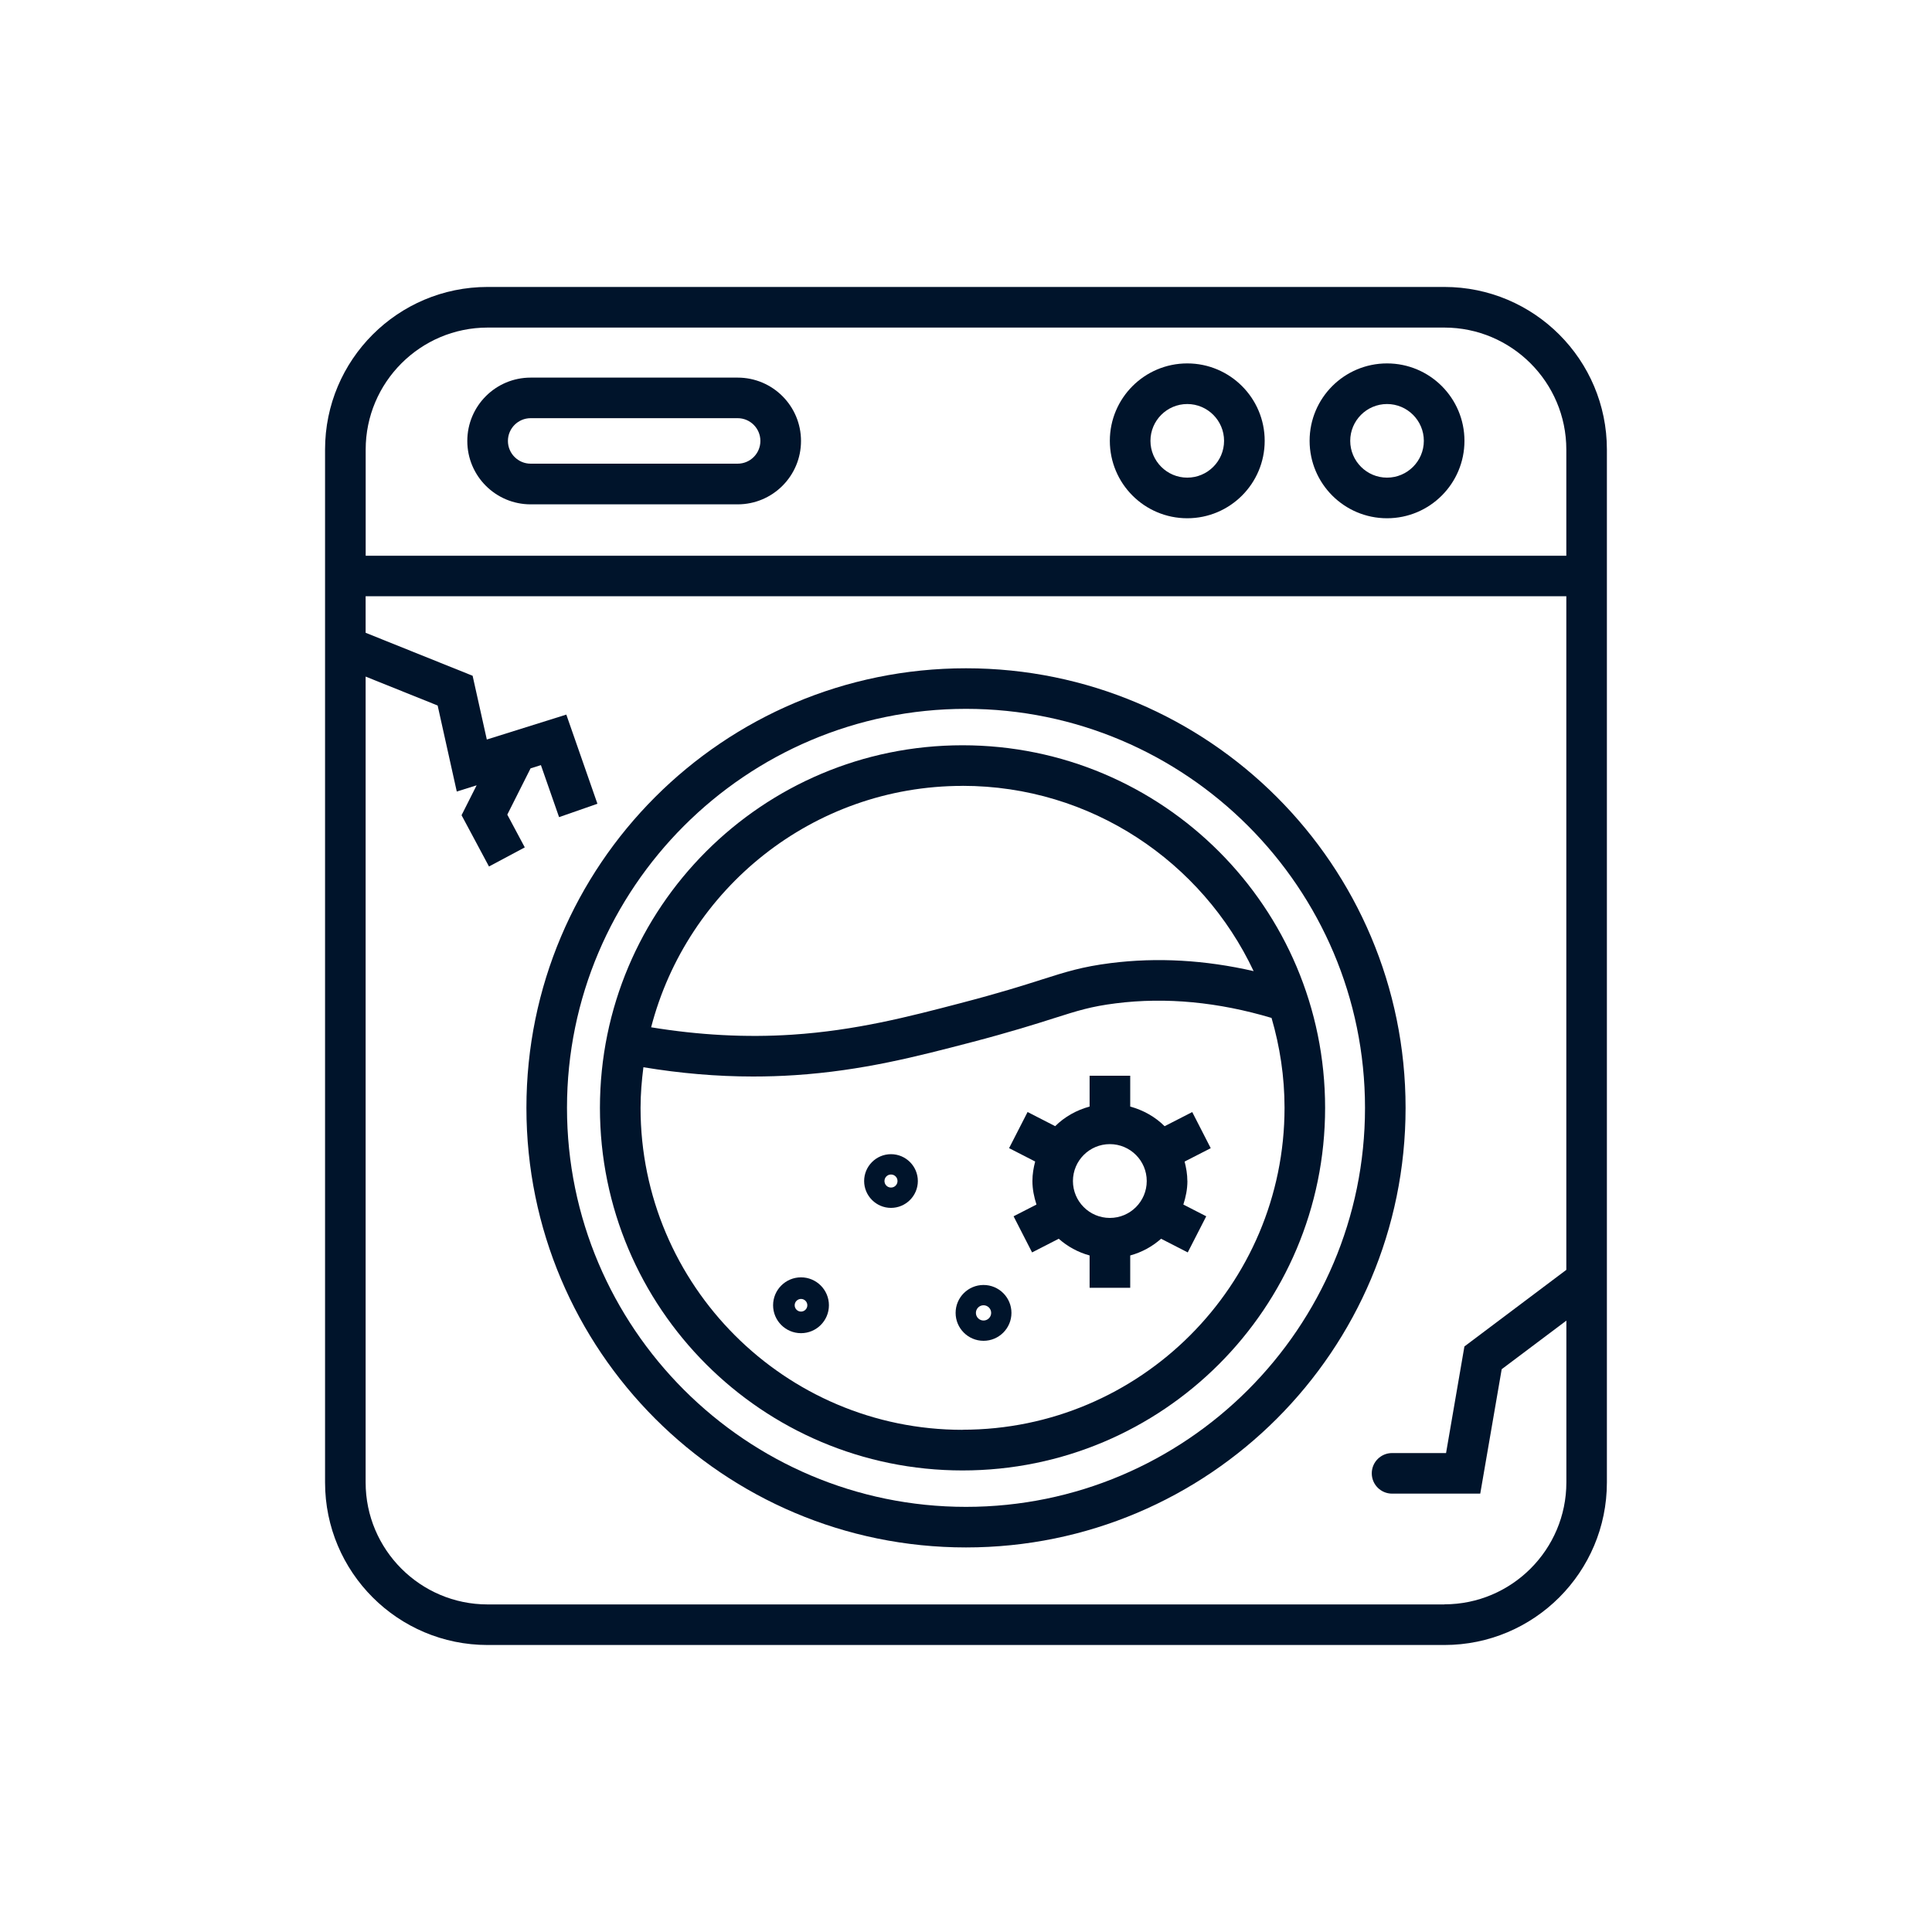 <?xml version="1.0" encoding="utf-8"?>
<svg xmlns="http://www.w3.org/2000/svg" id="Layer_1" viewBox="0 0 400 400">
  <defs>
    <style>
      .cls-1 {
        fill: #00142b;
      }
    </style>
  </defs>
  <path class="cls-1" d="M245.83,244.52c0-1.4-.24-2.73-.57-4.03l5.41-2.77-3.83-7.48-5.72,2.93c-1.94-1.94-4.4-3.32-7.12-4.07v-6.38h-8.41v6.38c-2.72.74-5.18,2.13-7.13,4.06l-5.71-2.93-3.83,7.48,5.4,2.77c-.34,1.29-.57,2.63-.57,4.03,0,1.71.34,3.33.84,4.88l-4.74,2.43,3.83,7.48,5.52-2.83c1.82,1.61,3.98,2.8,6.39,3.46v6.69h8.41v-6.69c2.41-.66,4.57-1.85,6.39-3.46l5.52,2.83,3.83-7.48-4.74-2.43c.5-1.55.84-3.17.84-4.88ZM229.78,252.16c-4.22,0-7.64-3.42-7.64-7.64s3.42-7.64,7.64-7.64,7.64,3.42,7.64,7.64-3.42,7.64-7.64,7.64Z"/>
  <path class="cls-1" d="M299.04,59.41H100.96c-18.59,0-33.66,15.07-33.66,33.66v213.85c0,18.59,15.07,33.66,33.66,33.66h198.07c18.59,0,33.66-15.07,33.66-33.66V93.07c0-18.59-15.07-33.66-33.66-33.66ZM100.96,67.82h198.07c13.93,0,25.26,11.33,25.26,25.26v21.98H75.71v-21.98c0-13.93,11.33-25.26,25.26-25.26ZM299.04,332.18H100.96c-13.93,0-25.26-11.33-25.26-25.26v-166.84l14.91,5.99,3.96,17.81,4.11-1.29-3.12,6.19,5.68,10.62,7.41-3.96-3.62-6.78,4.82-9.58,2.14-.67,3.76,10.77,7.94-2.77-6.44-18.46-16.46,5.16-2.94-13.2-22.15-8.9v-7.57h248.59v139.47l-21.1,15.86-3.8,22.07h-11.18c-2.32,0-4.2,1.88-4.2,4.2s1.88,4.2,4.2,4.2h18.26l4.44-25.76,13.39-10.06v33.48c0,13.93-11.33,25.26-25.26,25.26Z"/>
  <path class="cls-1" d="M109.87,104.42h42.85c7.25,0,13.12-5.87,13.12-13.12s-5.87-13.12-13.12-13.12h-42.85c-7.25,0-13.12,5.87-13.12,13.12s5.87,13.12,13.12,13.12ZM109.87,86.58h42.85c2.6,0,4.71,2.11,4.71,4.71s-2.11,4.71-4.71,4.71h-42.85c-2.6,0-4.71-2.11-4.71-4.71s2.11-4.71,4.71-4.71Z"/>
  <path class="cls-1" d="M245.81,107.3c8.85,0,16.03-7.18,16.03-16.03s-7.18-16.03-16.03-16.03-16.03,7.18-16.03,16.03,7.17,16.03,16.03,16.03ZM245.81,83.65c4.2,0,7.62,3.42,7.62,7.62s-3.42,7.62-7.62,7.62-7.62-3.42-7.62-7.62,3.42-7.62,7.62-7.62Z"/>
  <path class="cls-1" d="M200,138.36c-50.27,0-91.01,40.75-91.01,91.01s40.75,91.01,91.01,91.01,91.01-40.75,91.01-91.01-40.75-91.01-91.01-91.01ZM200,311.98c-45.55,0-82.61-37.06-82.61-82.61s37.06-82.61,82.61-82.61,82.61,37.06,82.61,82.61-37.06,82.61-82.61,82.61Z"/>
  <path class="cls-1" d="M199.28,154.3c-41.46,0-75.07,33.61-75.07,75.07s33.61,75.07,75.07,75.07,75.07-33.61,75.07-75.07-33.61-75.07-75.07-75.07ZM199.28,162.7c26.63,0,49.6,15.73,60.27,38.36-10.02-2.3-19.95-2.88-29.6-1.66-5.93.75-9.25,1.81-14.28,3.41-3.88,1.24-8.72,2.77-16.84,4.89-10.63,2.78-21.63,5.65-34.82,6.52-9.59.63-19.38.08-29.2-1.53,7.44-28.7,33.48-49.98,64.47-49.98ZM199.28,296.03c-36.76,0-66.66-29.91-66.66-66.66,0-2.85.24-5.65.59-8.41,7.6,1.26,15.2,1.92,22.71,1.92,2.9,0,5.78-.09,8.64-.28,13.99-.92,25.38-3.9,36.4-6.77,8.33-2.18,13.49-3.82,17.26-5.02,4.91-1.56,7.62-2.43,12.79-3.08,10.43-1.32,21.28-.25,32.25,3.02,1.72,5.91,2.69,12.14,2.69,18.6,0,36.76-29.91,66.66-66.66,66.66Z"/>
  <path class="cls-1" d="M287.17,107.3c8.85,0,16.03-7.18,16.03-16.03s-7.17-16.03-16.03-16.03-16.03,7.18-16.03,16.03,7.17,16.03,16.03,16.03ZM287.17,83.65c4.2,0,7.62,3.42,7.62,7.62s-3.42,7.62-7.62,7.62-7.62-3.42-7.62-7.62,3.42-7.62,7.62-7.62Z"/>
  <path class="cls-1" d="M203.63,266.04c-3.19,0-5.78,2.59-5.78,5.78s2.59,5.78,5.78,5.78,5.78-2.59,5.78-5.78-2.59-5.78-5.78-5.78ZM203.63,273.4c-.87,0-1.58-.71-1.58-1.58s.71-1.58,1.58-1.58,1.58.71,1.58,1.58-.71,1.58-1.58,1.58Z"/>
  <path class="cls-1" d="M165.84,264.46c-3.19,0-5.78,2.59-5.78,5.78s2.59,5.78,5.78,5.78,5.78-2.59,5.78-5.78-2.59-5.78-5.78-5.78ZM165.84,271.55c-.72,0-1.31-.59-1.31-1.31s.59-1.31,1.31-1.31,1.31.59,1.31,1.31-.59,1.31-1.31,1.31Z"/>
  <path class="cls-1" d="M184.47,238.96c-3.07,0-5.56,2.5-5.56,5.56s2.5,5.56,5.56,5.56,5.56-2.49,5.56-5.56-2.5-5.56-5.56-5.56ZM184.47,245.87c-.74,0-1.35-.6-1.35-1.35s.6-1.35,1.35-1.35,1.35.6,1.35,1.35-.6,1.35-1.35,1.35Z"/>
</svg>